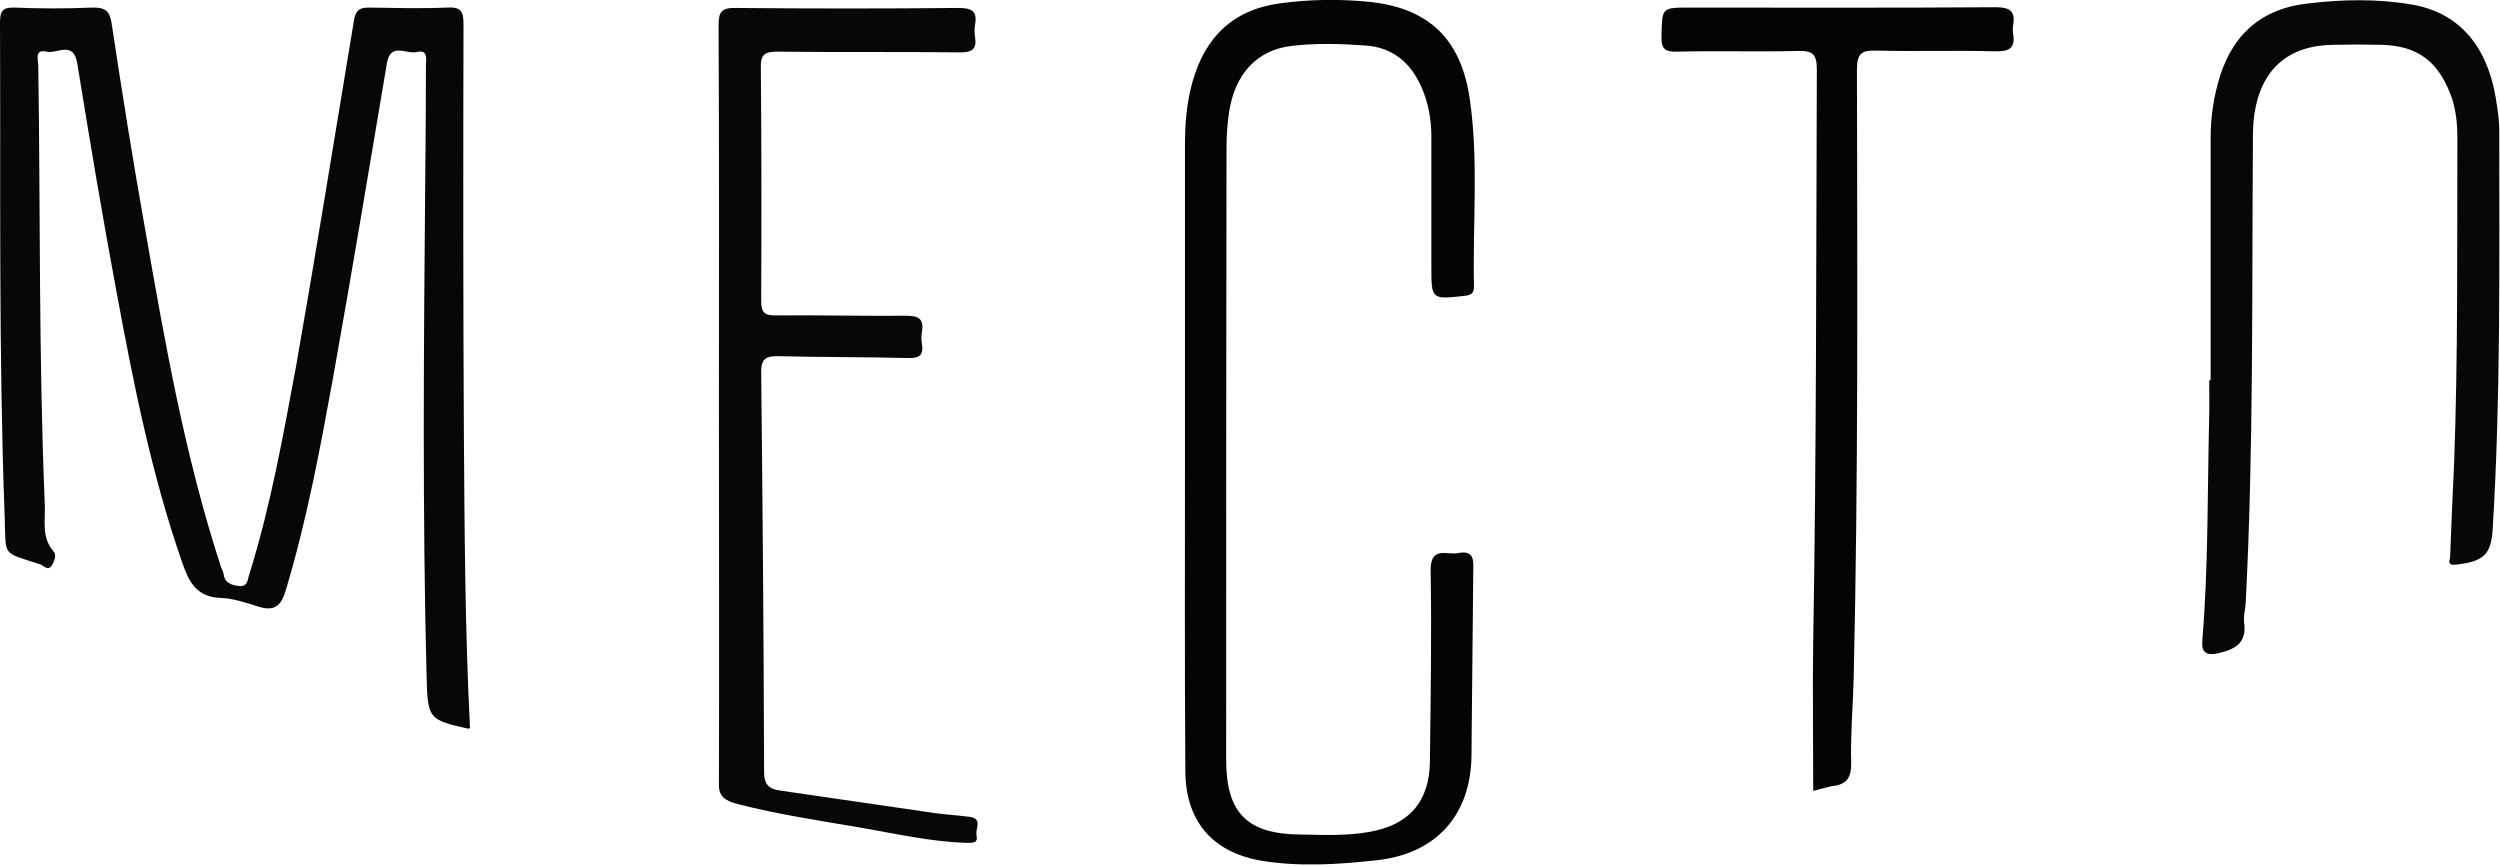 <?xml version="1.0" encoding="UTF-8"?> <svg xmlns="http://www.w3.org/2000/svg" width="692" height="240" viewBox="0 0 692 240" fill="none"><g clip-path="url(#clip0_50_47)"><path d="M130.1 201.5C129.9 201.6 129.8 201.7 129.6 201.7C118.9 199.3 118.4 199 118.1 188.1C116.9 142.2 117.3 96.2 117.7 50.2C117.8 39.5 117.9 28.9 117.9 18.2C117.9 16.4 118.6 13.6 115.3 14.4C112.5 15.1 108.1 11.6 107.1 17.5C102.2 46.5 97.4 75.5 92.2 104.5C88.6 124.3 84.9 144.1 79.1 163.4C77.8 167.8 75.9 169.3 71.5 167.9C68 166.8 64.5 165.6 60.9 165.5C54.3 165.2 52.2 160.9 50.4 155.6C41.9 131.2 36.9 105.9 32.2 80.5C28.3 59.6 24.8 38.6 21.4 17.6C20.3 11.1 15.8 15 12.9 14.3C9.4 13.5 10.6 16.6 10.6 18.3C11.2 58.8 10.7 99.2 12.4 139.7C12.6 144 11.4 148.7 14.8 152.6C15.7 153.6 15.1 155.3 14.4 156.4C13.3 158.3 12.1 156.5 11.1 156.2C0.3 152.7 1.7 154.2 1.3 143.2C-0.4 97.5 0.2 51.9 0 6.3C0 3.1 0.7 2 4 2.1C11.2 2.4 18.3 2.4 25.5 2.1C29.1 2 30.4 3 30.9 6.5C33.8 25.6 36.8 44.6 40.2 63.6C45.7 95 51.2 126.5 61.2 157C61.4 157.6 61.8 158.2 61.9 158.9C62.2 161.4 64 161.9 66.1 162.2C68.7 162.5 68.5 160.3 69 159C74.9 140.1 78.4 120.5 82 101.1C87.6 69.2 92.7 37.4 98 5.5C98.5 2.7 99.6 2.1 102.2 2.1C109.4 2.2 116.5 2.4 123.7 2.1C127.4 1.9 128.3 2.9 128.3 6.7C128.2 44.3 128.2 82 128.4 119.6C128.6 146.9 128.7 174.2 130.1 201.5Z" fill="#070707"></path><path d="M328 124.3C328 96.2 328 68 328 39.9C328 34 328.5 28.3 330.1 22.6C333.6 10.2 341.4 2.6 354.5 0.9C362.6 -0.2 370.8 -0.3 378.9 0.5C395.6 2.2 404.6 10.9 406.9 27.9C409.3 44.9 407.6 62.2 408 79.3C408 81.3 407.1 81.7 405.3 81.9C396.2 82.9 396.2 82.9 396.2 73.8C396.2 61.8 396.2 49.8 396.2 37.8C396.2 33.1 395.4 28.6 393.5 24.2C390.5 17.3 385.4 13.1 378 12.6C371.2 12.1 364.3 11.9 357.6 12.7C347.9 13.8 341.8 20.5 340.2 31.1C339.7 34.4 339.5 37.7 339.5 41C339.4 97.4 339.4 153.9 339.4 210.3C339.4 225 345.2 230.9 360 231C366.3 231.1 372.6 231.4 378.9 230.3C389.9 228.4 395.6 222.1 395.8 210.9C396 193.3 396.3 175.6 396 158C395.9 151 400.5 153.7 403.6 153.1C408 152.2 407.9 155 407.8 158.1C407.6 175.2 407.5 192.4 407.3 209.5C407 225.8 397.4 236.3 381.2 238.1C370.4 239.3 359.6 240 348.9 238.2C335.4 235.8 328.1 227.1 328.1 213.2C327.9 183.6 328 154 328 124.3Z" fill="#040404"></path><path d="M611.9 105.2C611.9 82.9 611.9 60.6 611.9 38.3C611.9 33.3 612.5 28.4 613.8 23.5C617.1 10.6 625 2.6 638.5 1C648.3 -0.2 658.1 -0.4 667.8 1.3C680.4 3.5 688.3 12.4 690.8 26.9C691.3 30 691.8 33.2 691.8 36.3C691.8 72.9 692.2 109.6 690 146.1C689.6 153.6 687.5 155.4 679.8 156.3C677.1 156.6 678.2 154.9 678.2 154.1C678.5 145.5 678.9 136.8 679.3 128.2C680.4 98.2 680.1 68.3 680.2 38.3C680.2 34.1 679.8 30 678.3 26.1C674.7 16.8 669 12.6 659 12.4C654.7 12.3 650.3 12.3 646 12.4C633.4 12.5 625.8 19.2 624 31.7C623.6 34.5 623.6 37.3 623.6 40.2C623.3 82.5 623.8 124.8 621.6 167C621.5 168.8 620.9 170.7 621.2 172.5C621.9 178 618.7 179.7 614.1 180.8C610.7 181.6 609.3 180.6 609.6 177.3C611.3 156.7 611 136 611.5 115.4C611.6 112.1 611.5 108.7 611.5 105.4C611.7 105.2 611.8 105.2 611.9 105.2Z" fill="#070707"></path><path d="M199 112C199 77 199.1 42.1 198.9 7.1C198.9 3.4 199.6 2.1 203.7 2.2C224.2 2.4 244.7 2.4 265.2 2.2C268.8 2.2 270.6 2.9 269.9 6.8C269.7 7.9 269.7 9.1 269.9 10.3C270.4 13.6 269.1 14.5 265.8 14.5C249 14.3 232.1 14.5 215.3 14.3C211.7 14.3 210.5 15 210.6 18.8C210.8 40.3 210.8 61.8 210.7 83.2C210.7 86.4 211.5 87.4 214.8 87.3C226.8 87.2 238.8 87.5 250.8 87.4C254.2 87.4 255.8 88.2 255.2 91.8C255 92.9 255 94.1 255.2 95.3C255.7 98.5 254.3 99.2 251.3 99.1C239.5 98.8 227.6 98.9 215.8 98.6C212.1 98.5 210.6 99.1 210.7 103.3C211.1 140.1 211.4 176.9 211.5 213.7C211.5 217.2 212.9 218.4 215.8 218.8C230.2 220.9 244.6 223 259 225.1C262.1 225.5 265.3 225.7 268.4 226.1C272.1 226.6 269.9 229.5 270.3 231.2C270.8 233.4 269.3 233.3 267.6 233.3C257.5 233 247.6 230.7 237.7 229C226.5 227.1 215.3 225.4 204.3 222.6C200.8 221.7 199 220.5 199 217.4C199.1 182.3 199 147.1 199 112C199.4 112 198.5 112 199 112Z" fill="#070707"></path><path d="M501.9 218.9C501.9 204.8 501.7 191 501.9 177.2C502.8 124.6 502.7 72 502.9 19.3C502.9 15.1 501.9 14 497.7 14.1C486.5 14.4 475.4 14 464.2 14.3C460.6 14.4 459.8 13.3 459.9 9.8C460.1 2.1 459.9 2.1 467.8 2.1C496 2.1 524.1 2.2 552.3 2C556.7 2 557.9 3.3 557.2 7.2C557.1 7.8 557.1 8.6 557.2 9.2C558 13.6 555.9 14.3 552 14.2C541.2 13.9 530.3 14.3 519.5 14C515.3 13.9 514 14.7 514 19.3C514.1 75.4 514.4 131.5 513.1 187.6C512.9 195.4 512.2 203.2 512.4 211.1C512.5 215.2 511.2 217.2 507.1 217.6C505.2 218 503.3 218.6 501.9 218.9Z" fill="#040404"></path></g><defs><clipPath id="clip0_50_47"><rect width="691.8" height="239.4" fill="white"></rect></clipPath></defs></svg> 